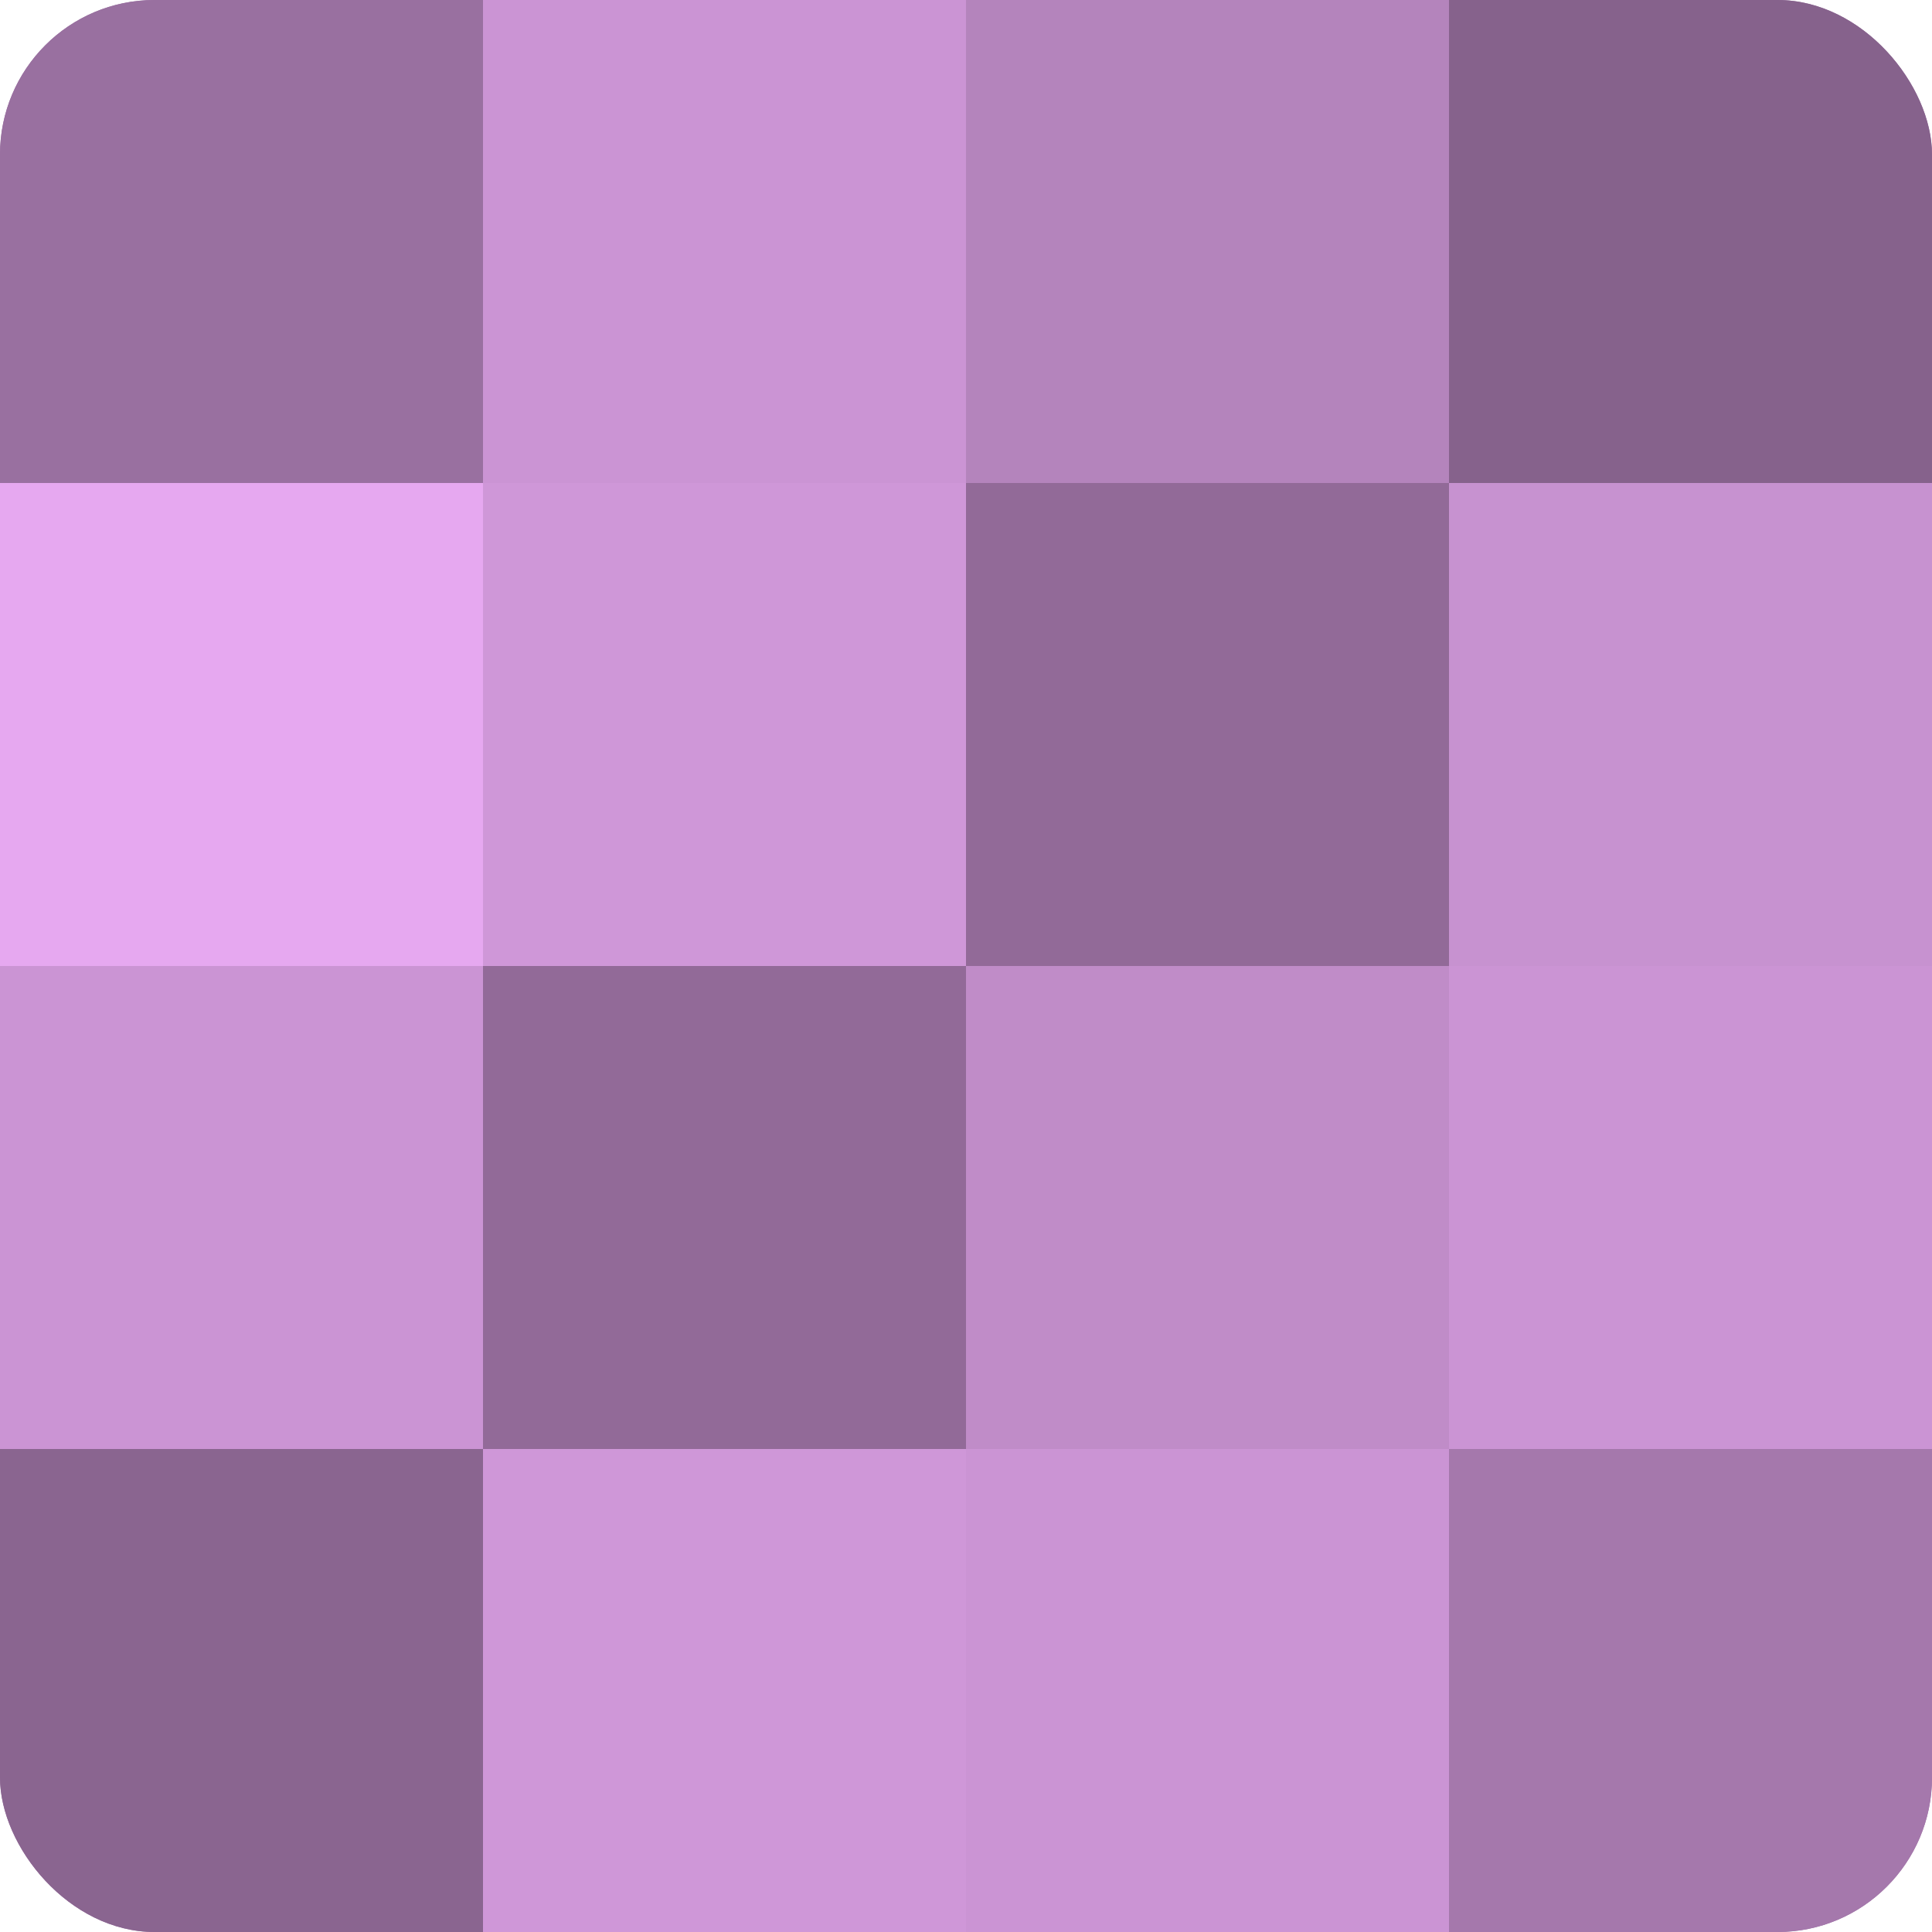 <?xml version="1.0" encoding="UTF-8"?>
<svg xmlns="http://www.w3.org/2000/svg" width="60" height="60" viewBox="0 0 100 100" preserveAspectRatio="xMidYMid meet"><defs><clipPath id="c" width="100" height="100"><rect width="100" height="100" rx="8" ry="8"/></clipPath></defs><g clip-path="url(#c)"><rect width="100" height="100" fill="#9970a0"/><rect width="25" height="25" fill="#9970a0"/><rect y="25" width="25" height="25" fill="#e6a8f0"/><rect y="50" width="25" height="25" fill="#cb94d4"/><rect y="75" width="25" height="25" fill="#8a6590"/><rect x="25" width="25" height="25" fill="#cb94d4"/><rect x="25" y="25" width="25" height="25" fill="#cf97d8"/><rect x="25" y="50" width="25" height="25" fill="#926a98"/><rect x="25" y="75" width="25" height="25" fill="#cf97d8"/><rect x="50" width="25" height="25" fill="#b484bc"/><rect x="50" y="25" width="25" height="25" fill="#926a98"/><rect x="50" y="50" width="25" height="25" fill="#c08cc8"/><rect x="50" y="75" width="25" height="25" fill="#cb94d4"/><rect x="75" width="25" height="25" fill="#86628c"/><rect x="75" y="25" width="25" height="25" fill="#c792d0"/><rect x="75" y="50" width="25" height="25" fill="#cb94d4"/><rect x="75" y="75" width="25" height="25" fill="#a578ac"/></g></svg>
